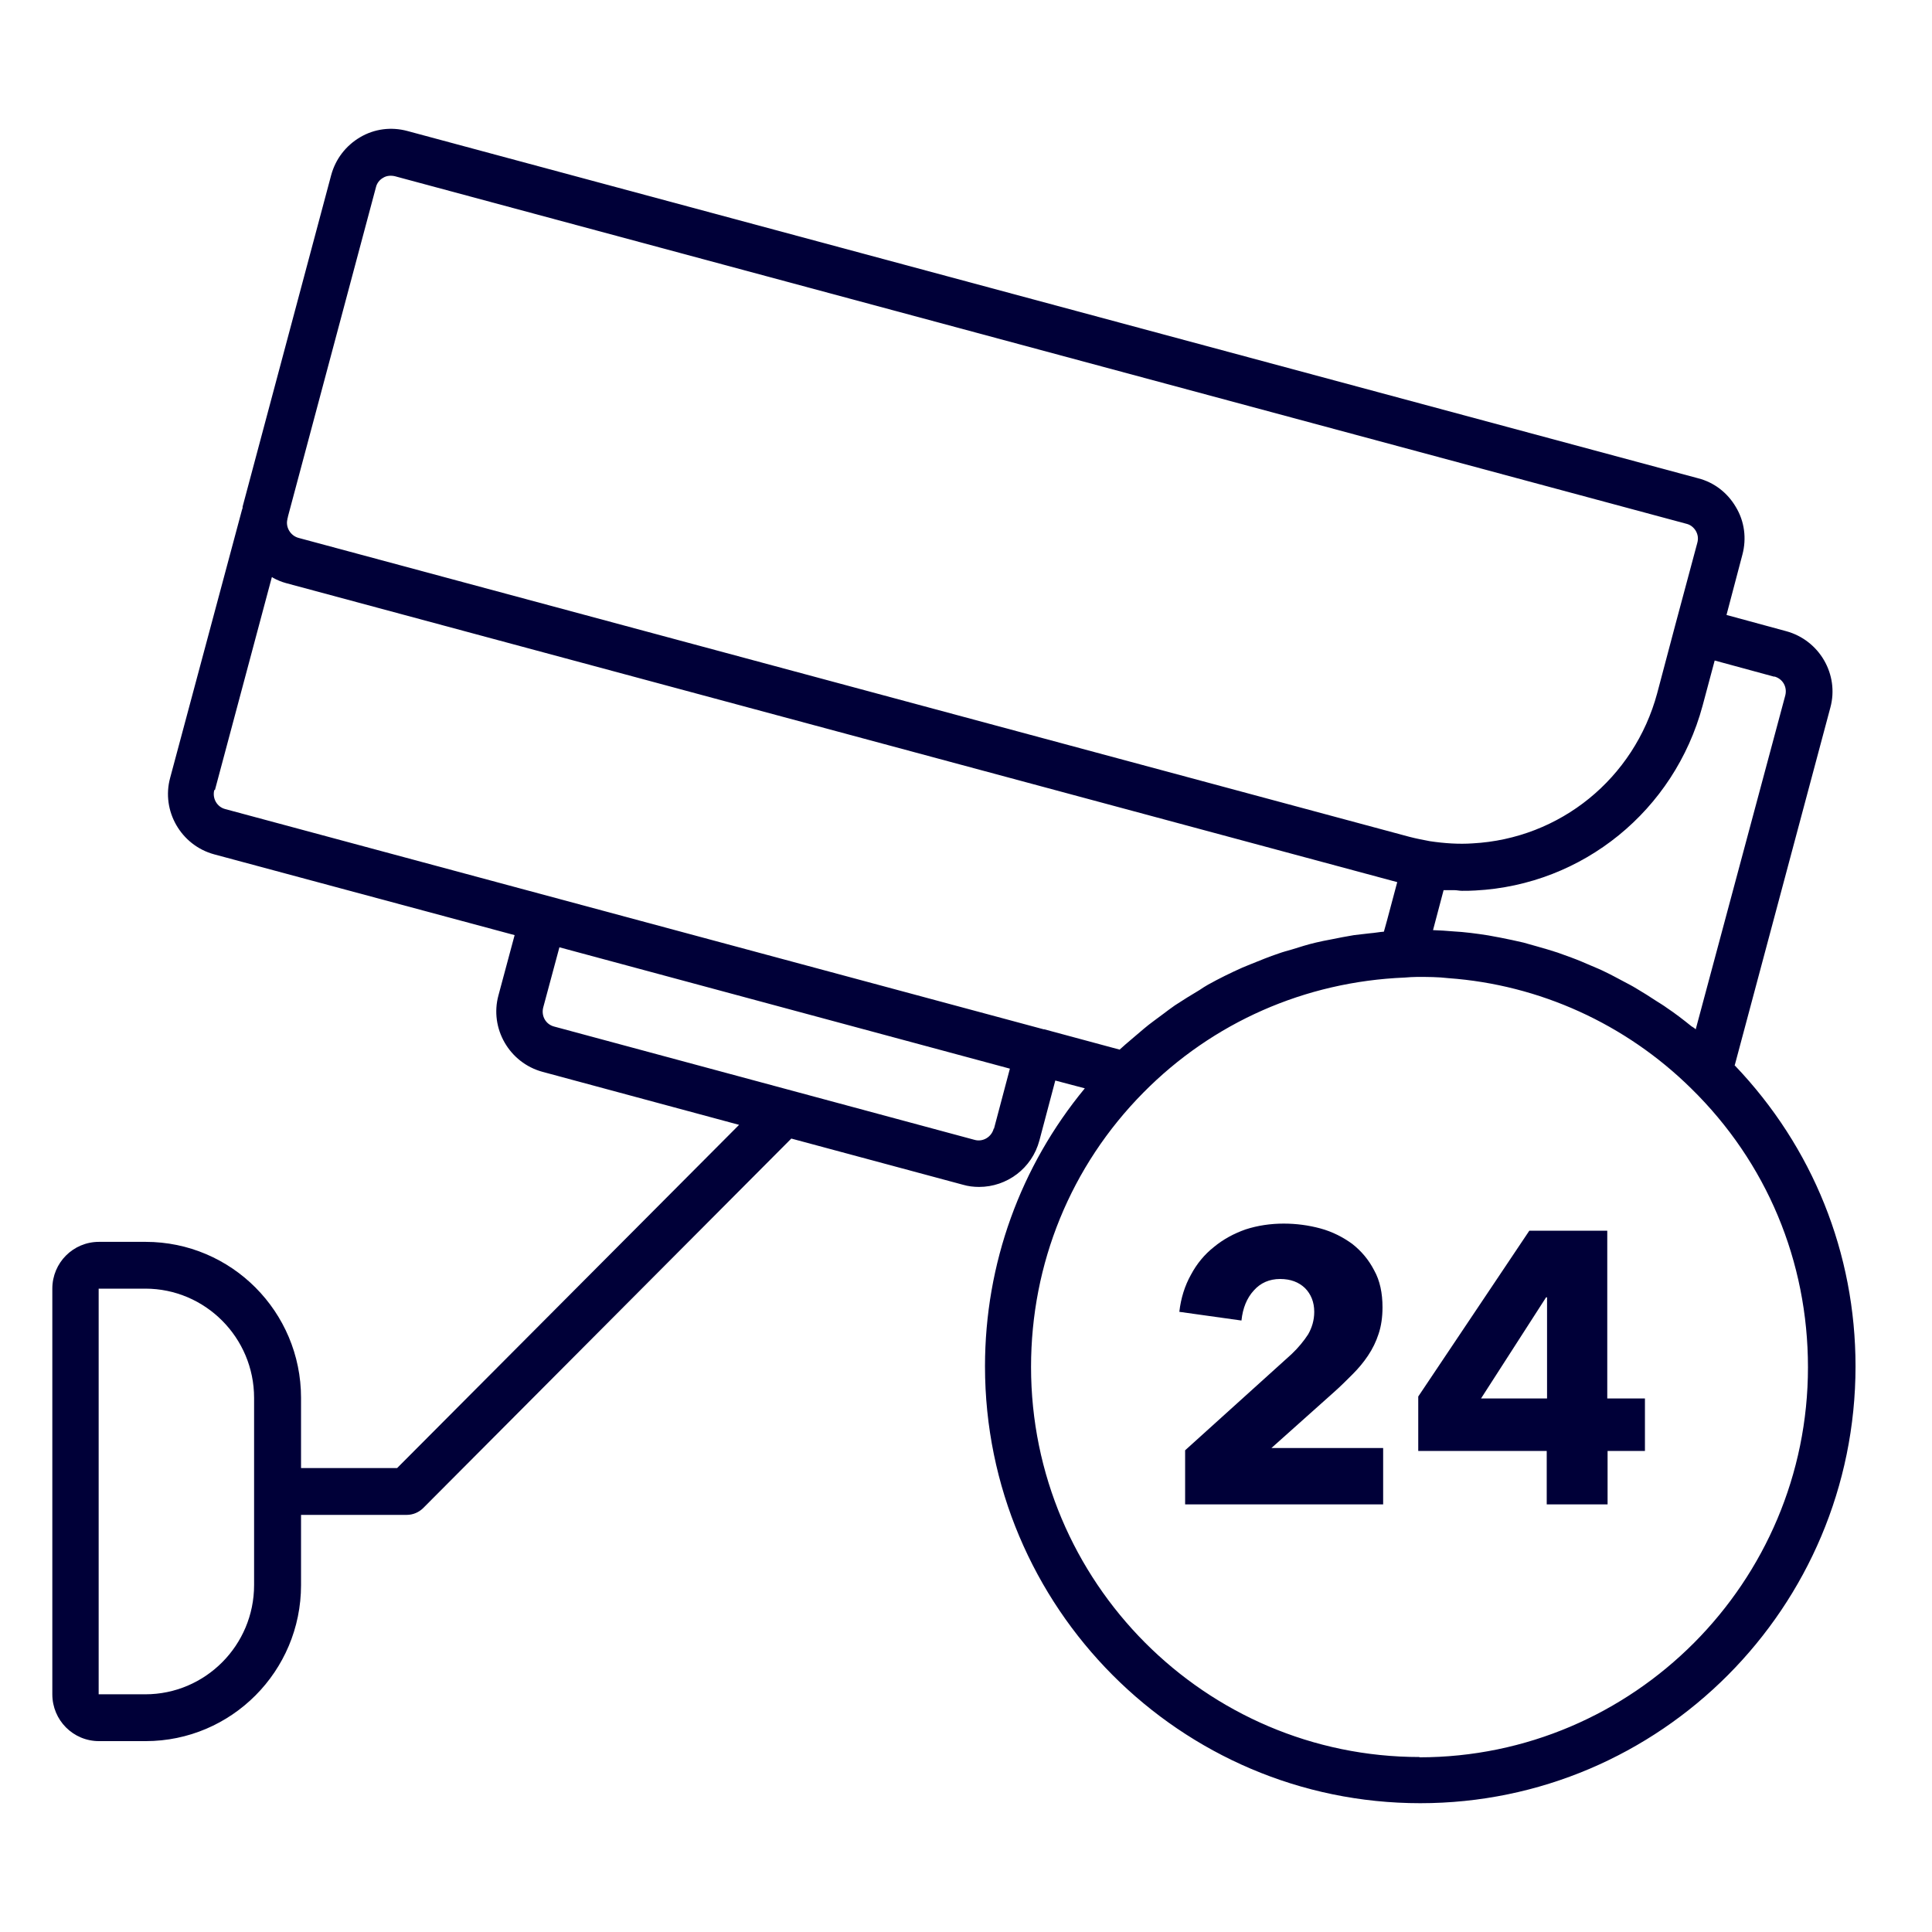 <svg width="60" height="60" viewBox="0 0 60 60" fill="none" xmlns="http://www.w3.org/2000/svg">
<g clip-path="url(#clip0_11_170)">
<path d="M53.869 33.101L56.843 21.976C57.123 20.949 56.505 19.883 55.472 19.602L53.618 19.098L54.111 17.228C54.246 16.724 54.178 16.191 53.908 15.745C53.647 15.3 53.232 14.98 52.739 14.854L12.651 4.068C12.149 3.933 11.628 4 11.184 4.262C10.739 4.524 10.421 4.94 10.286 5.435L7.534 15.736V15.774C7.534 15.774 7.524 15.813 7.515 15.833L5.284 24.157C5.004 25.184 5.622 26.25 6.646 26.531L15.982 29.041L15.48 30.911C15.2 31.938 15.818 33.004 16.842 33.285L22.953 34.933L12.333 45.592H9.349V43.412C9.349 40.737 7.186 38.567 4.522 38.567H3.073C2.272 38.567 1.625 39.216 1.625 40.02V52.618C1.625 53.422 2.272 54.072 3.073 54.072H4.522C7.186 54.072 9.349 51.901 9.349 49.226V47.046H12.632C12.825 47.046 13.008 46.968 13.144 46.833L24.575 35.359L29.905 36.793C30.069 36.842 30.243 36.861 30.407 36.861C31.266 36.861 32.048 36.289 32.28 35.417L32.773 33.557L33.69 33.799C31.691 36.221 30.59 39.245 30.59 42.433C30.59 49.914 36.654 56 44.108 56C51.562 56 57.625 49.914 57.625 42.433C57.625 38.916 56.293 35.621 53.879 33.092L53.869 33.101ZM7.891 49.226C7.891 51.097 6.375 52.618 4.512 52.618H3.064V40.02H4.512C6.375 40.02 7.891 41.542 7.891 43.412V49.226ZM55.095 21.007C55.366 21.075 55.511 21.337 55.443 21.599L52.662 31.967C52.624 31.929 52.575 31.899 52.527 31.87C52.276 31.667 52.025 31.473 51.764 31.299C51.658 31.221 51.542 31.153 51.436 31.085C51.233 30.95 51.031 30.824 50.818 30.698C50.693 30.62 50.557 30.552 50.432 30.485C50.229 30.378 50.036 30.271 49.833 30.175C49.698 30.107 49.553 30.049 49.418 29.991C49.215 29.903 49.013 29.816 48.8 29.738C48.655 29.69 48.52 29.632 48.375 29.584C48.163 29.516 47.941 29.448 47.728 29.39C47.593 29.351 47.449 29.312 47.313 29.273C47.072 29.215 46.831 29.167 46.589 29.118C46.464 29.099 46.348 29.07 46.222 29.05C45.855 28.992 45.489 28.944 45.122 28.924C44.928 28.905 44.716 28.895 44.504 28.886L44.832 27.645C44.948 27.645 45.054 27.645 45.17 27.645C45.247 27.645 45.324 27.665 45.402 27.665C45.537 27.665 45.682 27.665 45.817 27.655C49.157 27.481 51.996 25.174 52.875 21.918L53.251 20.513L55.105 21.017L55.095 21.007ZM11.676 5.812C11.705 5.687 11.792 5.58 11.898 5.522C12.004 5.454 12.139 5.444 12.265 5.473L52.382 16.269C52.498 16.298 52.595 16.375 52.662 16.482C52.73 16.598 52.749 16.724 52.711 16.86L52.025 19.418L51.465 21.531C50.751 24.176 48.453 26.046 45.73 26.192C45.315 26.221 44.861 26.192 44.407 26.124C44.204 26.085 43.992 26.046 43.77 25.988L9.272 16.705C9.021 16.637 8.866 16.375 8.924 16.133C8.924 16.104 8.944 16.065 8.944 16.036L11.676 5.812ZM6.675 24.535L8.442 17.926C8.442 17.926 8.471 17.926 8.48 17.945C8.606 18.013 8.741 18.071 8.886 18.11L43.384 27.393C43.384 27.393 43.384 27.393 43.393 27.393L43.075 28.585L42.978 28.934C42.833 28.944 42.698 28.973 42.553 28.983C42.389 29.002 42.225 29.021 42.051 29.041C41.81 29.08 41.569 29.128 41.327 29.177C41.173 29.206 41.018 29.235 40.864 29.273C40.613 29.331 40.371 29.409 40.12 29.487C39.985 29.525 39.84 29.564 39.705 29.613C39.415 29.709 39.135 29.826 38.846 29.942C38.759 29.981 38.672 30.01 38.585 30.049C38.218 30.213 37.861 30.388 37.513 30.582C37.426 30.63 37.34 30.688 37.253 30.746C36.992 30.901 36.741 31.056 36.49 31.221C36.364 31.308 36.248 31.396 36.133 31.483C35.93 31.638 35.717 31.783 35.524 31.948C35.399 32.055 35.273 32.161 35.148 32.268C35.022 32.374 34.897 32.481 34.771 32.597L32.435 31.967C32.435 31.967 32.425 31.967 32.415 31.967L6.993 25.126C6.733 25.058 6.588 24.787 6.655 24.535H6.675ZM30.861 35.049C30.793 35.311 30.523 35.475 30.262 35.398L17.208 31.88C16.948 31.812 16.803 31.551 16.87 31.289L17.373 29.419L31.363 33.188L30.87 35.049H30.861ZM44.089 54.566C37.436 54.566 32.02 49.129 32.02 42.453C32.02 39.235 33.255 36.212 35.505 33.935C37.658 31.754 40.526 30.485 43.625 30.359C43.751 30.349 43.886 30.339 44.011 30.339C44.33 30.339 44.658 30.339 44.986 30.378C47.806 30.582 50.48 31.793 52.517 33.799C54.864 36.096 56.148 39.167 56.148 42.462C56.148 49.139 50.731 54.575 44.079 54.575L44.089 54.566Z" fill="#000038"/>
<path d="M41.455 43.21C41.645 43.04 41.825 42.86 42.005 42.68C42.185 42.5 42.345 42.31 42.485 42.1C42.625 41.89 42.735 41.67 42.815 41.42C42.895 41.18 42.935 40.9 42.935 40.6C42.935 40.16 42.855 39.77 42.675 39.45C42.505 39.12 42.275 38.85 41.995 38.63C41.705 38.42 41.375 38.25 41.005 38.15C40.635 38.05 40.255 38 39.865 38C39.455 38 39.055 38.06 38.685 38.18C38.315 38.31 37.985 38.49 37.695 38.73C37.405 38.96 37.165 39.25 36.985 39.59C36.795 39.93 36.675 40.31 36.625 40.74L38.555 41.01C38.595 40.62 38.725 40.31 38.935 40.08C39.145 39.84 39.425 39.72 39.755 39.72C40.085 39.72 40.335 39.82 40.525 40C40.715 40.19 40.815 40.44 40.815 40.74C40.815 41 40.745 41.23 40.625 41.44C40.495 41.64 40.325 41.85 40.115 42.05L36.805 45.04V46.72H42.955V44.97H39.485L41.455 43.21Z" fill="#000038"/>
<path d="M49.915 38.22H47.495L44.045 43.37V45.06H48.035V46.72H49.925V45.06H51.085V43.43H49.915V38.22ZM48.045 43.43H45.995L48.015 40.29H48.045V43.43Z" fill="#000038"/>
</g>
<defs>
<clipPath id="clip0_11_170">
<rect width="59.259" height="60" fill="white"/>
</clipPath>
</defs>
</svg>
